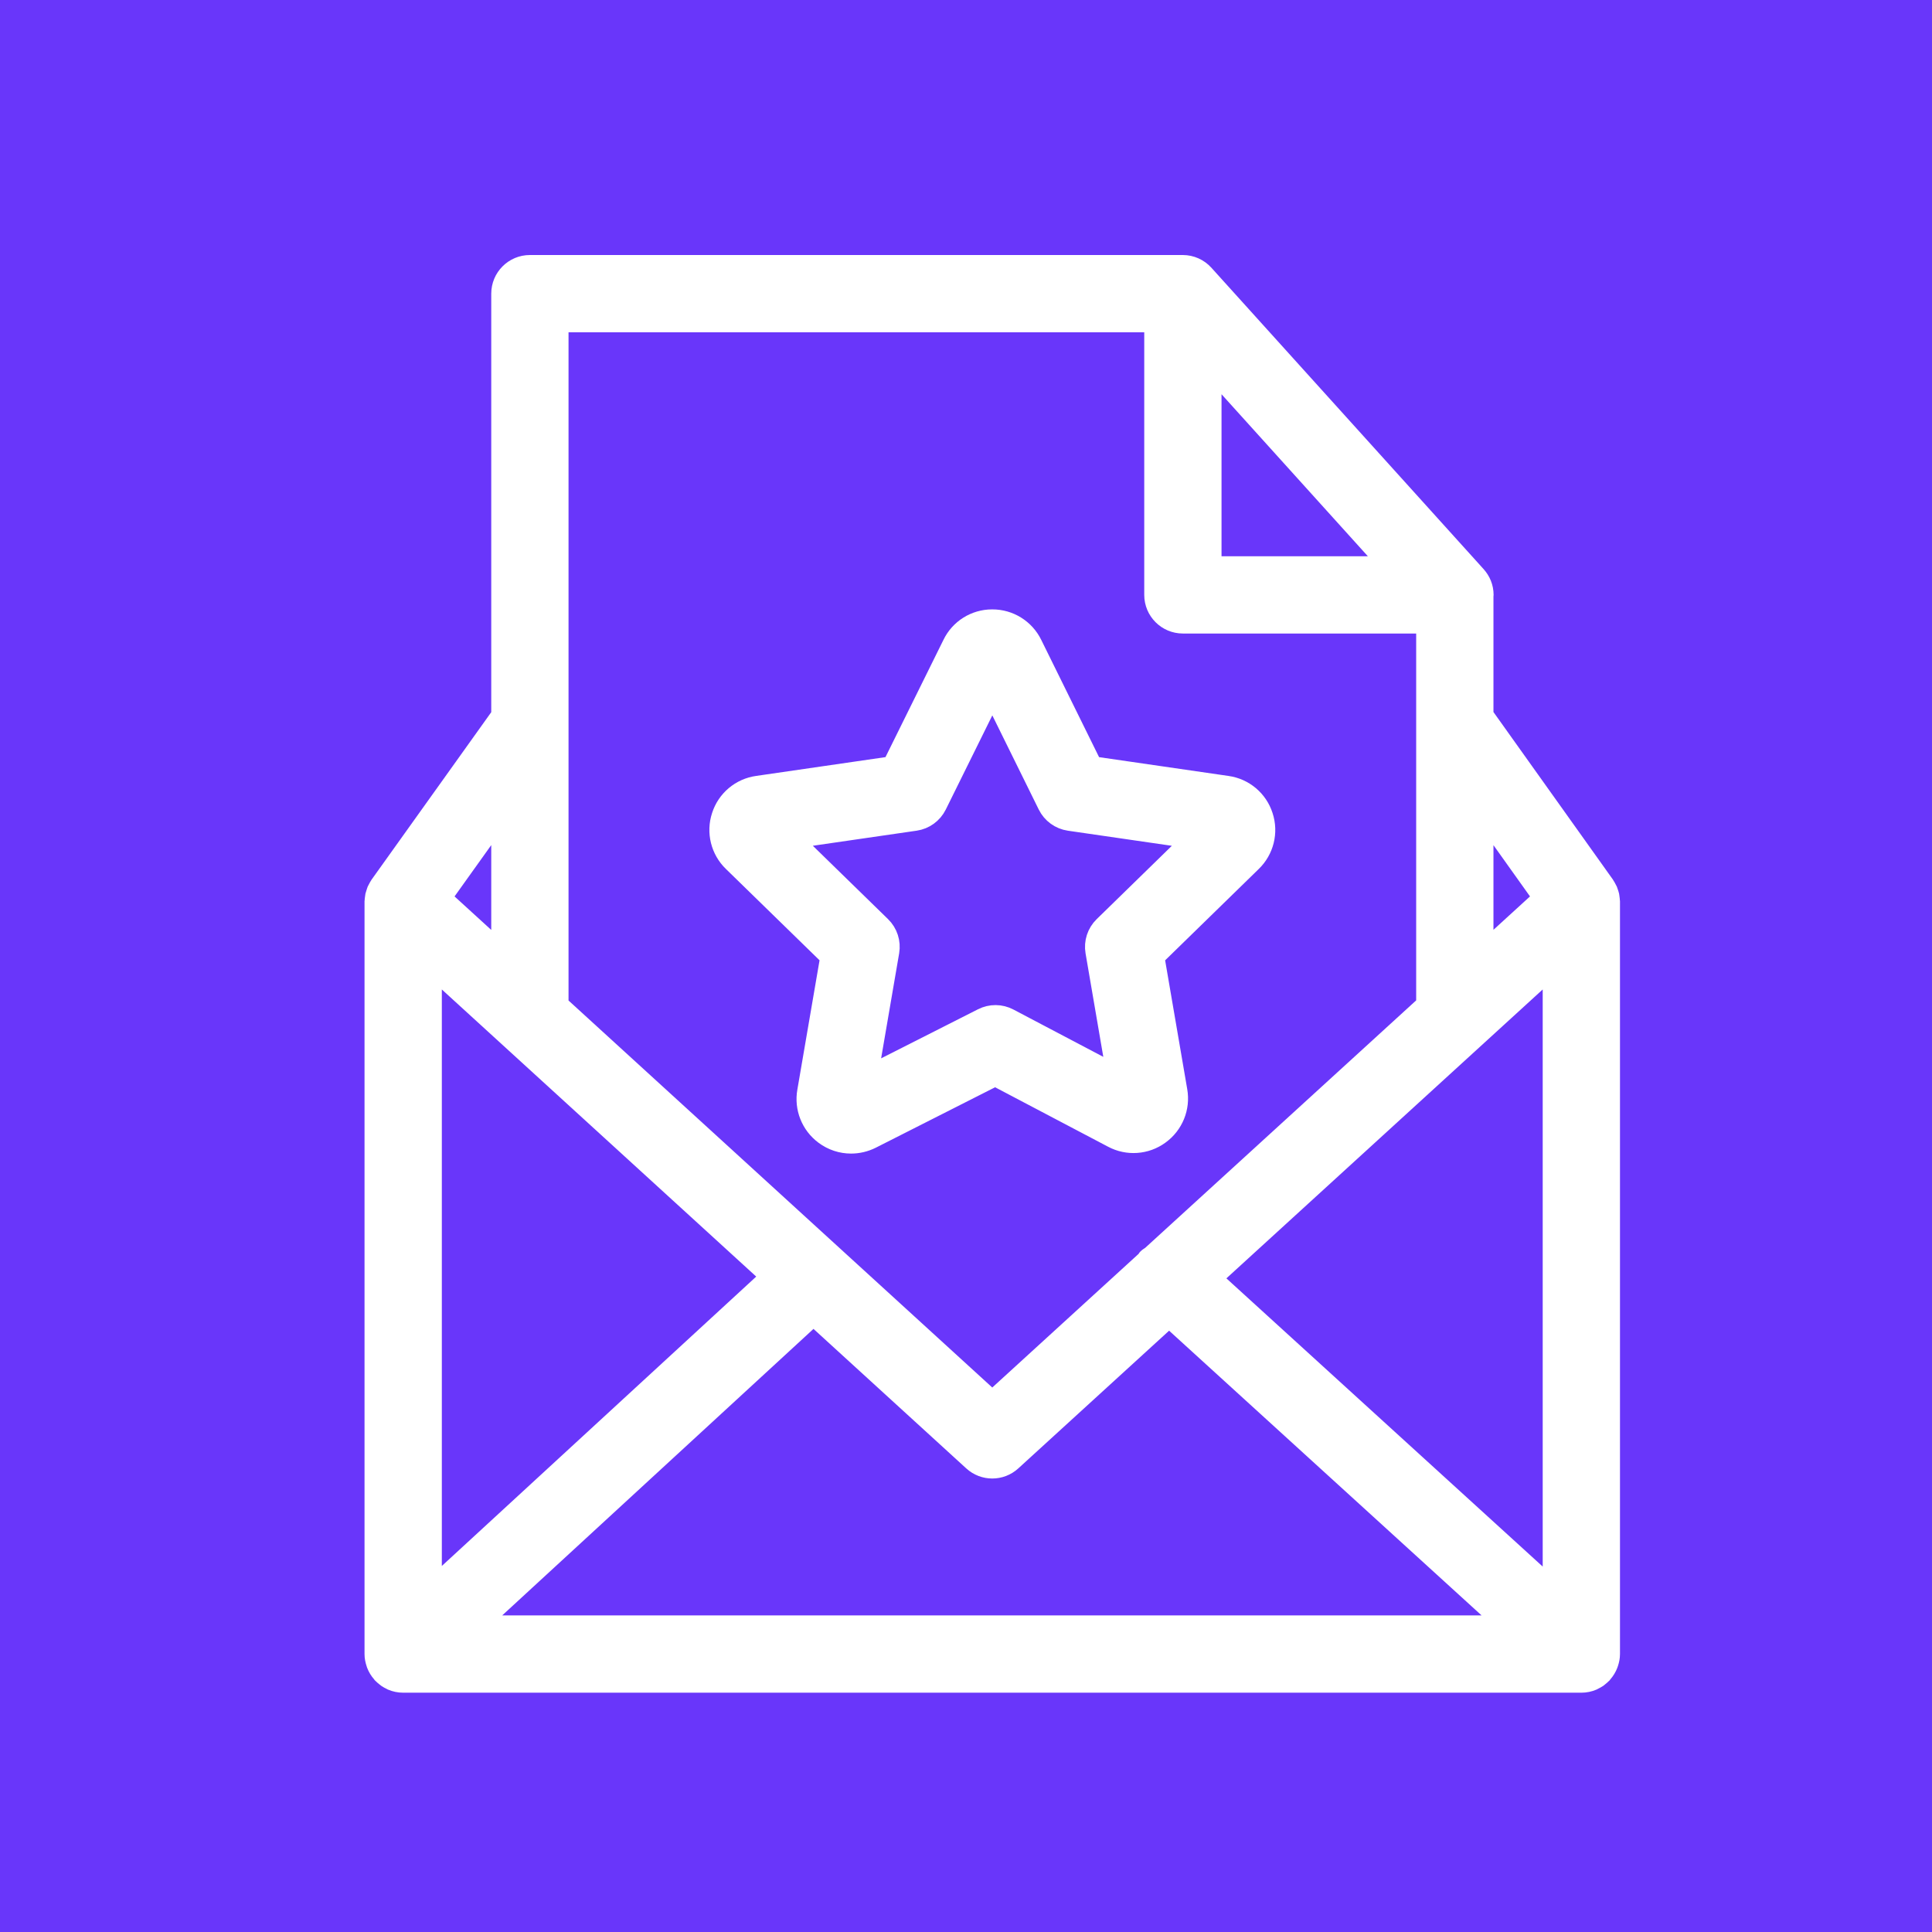 <?xml version="1.0" encoding="UTF-8"?> <svg xmlns="http://www.w3.org/2000/svg" viewBox="1950 2450 100 100" width="100" height="100"><path color="rgb(51, 51, 51)" fill-rule="evenodd" fill="#6936fa" font-size-adjust="none" x="0" y="0" width="100" height="100" id="tSvgb5a732f213" title="Rectangle 2" fill-opacity="1" stroke="none" stroke-opacity="1" d="M 1950 2450L 2050 2450L 2050 2550L 1950 2550Z" style="transform: rotate(0deg);"></path><path fill="#ffffff" stroke="#ffffff" fill-opacity="1" stroke-width="1" stroke-opacity="1" color="rgb(51, 51, 51)" fill-rule="evenodd" font-size-adjust="none" id="tSvg5e079baf6e" title="Path 3" d="M 2033.271 2536.072 C 2033.318 2535.927 2033.35 2535.774 2033.35 2535.613 C 2033.35 2522.635 2033.35 2509.658 2033.35 2496.68 C 2033.349 2496.674 2033.349 2496.667 2033.348 2496.661 C 2033.347 2496.6 2033.338 2496.539 2033.33 2496.478 C 2033.325 2496.44 2033.324 2496.402 2033.316 2496.365 C 2033.306 2496.316 2033.287 2496.27 2033.272 2496.222 C 2033.271 2496.22 2033.271 2496.219 2033.27 2496.217 C 2033.263 2496.197 2033.259 2496.177 2033.251 2496.157 C 2033.242 2496.133 2033.236 2496.108 2033.226 2496.085 C 2033.211 2496.05 2033.188 2496.017 2033.17 2495.982 C 2033.142 2495.929 2033.115 2495.875 2033.081 2495.826 C 2033.077 2495.821 2033.075 2495.815 2033.072 2495.81 C 2030.982 2492.878 2028.891 2489.946 2026.801 2487.014 C 2026.801 2484.962 2026.801 2482.911 2026.801 2480.859 C 2026.802 2480.836 2026.808 2480.814 2026.808 2480.791 C 2026.808 2480.403 2026.657 2480.053 2026.415 2479.787 C 2026.415 2479.787 2026.414 2479.786 2026.414 2479.786 C 2026.413 2479.785 2026.413 2479.784 2026.412 2479.783 C 2026.392 2479.761 2026.374 2479.738 2026.352 2479.717 C 2021.679 2474.543 2017.005 2469.369 2012.332 2464.195 C 2012.332 2464.195 2012.331 2464.194 2012.331 2464.194 C 2012.049 2463.88 2011.647 2463.701 2011.225 2463.7 C 1999.959 2463.7 1988.693 2463.7 1977.427 2463.7 C 1976.598 2463.7 1975.927 2464.372 1975.927 2465.2 C 1975.927 2472.474 1975.927 2479.749 1975.927 2487.023 C 1973.834 2489.951 1971.742 2492.88 1969.649 2495.808 C 1969.646 2495.813 1969.643 2495.818 1969.64 2495.823 C 1969.603 2495.876 1969.574 2495.934 1969.544 2495.991 C 1969.528 2496.022 1969.508 2496.051 1969.494 2496.083 C 1969.484 2496.107 1969.477 2496.132 1969.468 2496.157 C 1969.46 2496.178 1969.456 2496.198 1969.449 2496.219 C 1969.448 2496.223 1969.446 2496.227 1969.445 2496.231 C 1969.431 2496.276 1969.413 2496.32 1969.403 2496.365 C 1969.395 2496.403 1969.394 2496.443 1969.388 2496.483 C 1969.38 2496.542 1969.371 2496.601 1969.37 2496.661 C 1969.369 2496.668 1969.369 2496.674 1969.368 2496.681 C 1969.368 2509.659 1969.368 2522.637 1969.368 2535.615 C 1969.368 2535.78 1969.401 2535.935 1969.45 2536.083 C 1969.457 2536.103 1969.461 2536.122 1969.468 2536.141 C 1969.533 2536.311 1969.628 2536.468 1969.749 2536.604 C 1969.756 2536.612 1969.758 2536.622 1969.765 2536.63 C 1969.771 2536.637 1969.779 2536.642 1969.786 2536.648 C 1969.834 2536.698 1969.888 2536.742 1969.943 2536.786 C 1969.969 2536.806 1969.992 2536.83 1970.019 2536.848 C 1970.083 2536.892 1970.152 2536.928 1970.222 2536.962 C 1970.242 2536.972 1970.26 2536.985 1970.28 2536.994 C 1970.461 2537.071 1970.66 2537.114 1970.869 2537.114 C 1991.196 2537.114 2011.522 2537.114 2031.849 2537.114 C 2032.058 2537.114 2032.257 2537.071 2032.438 2536.993 C 2032.466 2536.981 2032.492 2536.963 2032.519 2536.949 C 2032.581 2536.918 2032.643 2536.886 2032.7 2536.847 C 2032.73 2536.826 2032.757 2536.799 2032.786 2536.776 C 2032.837 2536.735 2032.887 2536.694 2032.931 2536.647 C 2032.939 2536.64 2032.948 2536.632 2032.956 2536.625 C 2032.964 2536.616 2032.966 2536.604 2032.974 2536.595 C 2033.092 2536.46 2033.185 2536.305 2033.249 2536.137C 2033.259 2536.115 2033.264 2536.094 2033.271 2536.072Z M 1972.369 2500.081 C 1978.207 2505.412 1984.044 2510.743 1989.882 2516.074 C 1984.044 2521.447 1978.207 2526.821 1972.369 2532.194C 1972.369 2521.49 1972.369 2510.785 1972.369 2500.081Z M 1992.105 2518.105 C 1994.853 2520.614 1997.6 2523.124 2000.348 2525.633 C 2000.92 2526.159 2001.8 2526.159 2002.372 2525.633 C 2005.085 2523.155 2007.799 2520.677 2010.512 2518.199 C 2016.334 2523.504 2022.155 2528.808 2027.977 2534.113 C 2010.222 2534.113 1992.468 2534.113 1974.713 2534.113C 1980.51 2528.777 1986.308 2523.441 1992.105 2518.105Z M 2012.736 2516.168 C 2018.607 2510.806 2024.479 2505.443 2030.35 2500.081 C 2030.35 2510.793 2030.35 2521.505 2030.35 2532.217C 2024.479 2526.867 2018.607 2521.518 2012.736 2516.168Z M 2012.726 2469.106 C 2015.792 2472.501 2018.859 2475.896 2021.925 2479.291 C 2018.859 2479.291 2015.792 2479.291 2012.726 2479.291C 2012.726 2475.896 2012.726 2472.501 2012.726 2469.106Z M 2029.857 2496.469 C 2028.838 2497.399 2027.82 2498.33 2026.801 2499.26 C 2026.801 2496.901 2026.801 2494.541 2026.801 2492.182C 2027.82 2493.611 2028.838 2495.04 2029.857 2496.469Z M 2009.726 2466.7 C 2009.726 2471.397 2009.726 2476.094 2009.726 2480.791 C 2009.726 2481.619 2010.397 2482.291 2011.226 2482.291 C 2015.418 2482.291 2019.609 2482.291 2023.801 2482.291 C 2023.801 2488.861 2023.801 2495.43 2023.801 2502 C 2019.062 2506.328 2014.323 2510.655 2009.584 2514.983 C 2009.516 2515.036 2009.437 2515.069 2009.376 2515.135 C 2009.353 2515.16 2009.347 2515.192 2009.326 2515.219 C 2006.671 2517.644 2004.015 2520.07 2001.36 2522.495 C 1993.882 2515.666 1986.405 2508.836 1978.927 2502.007 C 1978.927 2490.238 1978.927 2478.469 1978.927 2466.7C 1989.193 2466.7 1999.46 2466.7 2009.726 2466.7Z M 1975.927 2499.267 C 1974.906 2498.334 1973.884 2497.402 1972.863 2496.469 C 1973.884 2495.04 1974.906 2493.611 1975.927 2492.182C 1975.927 2494.544 1975.927 2496.905 1975.927 2499.267Z"></path><path fill="#ffffff" stroke="#ffffff" fill-opacity="1" stroke-width="1" stroke-opacity="1" color="rgb(51, 51, 51)" fill-rule="evenodd" font-size-adjust="none" id="tSvg17e5576d273" title="Path 4" d="M 1992.957 2499.53 C 1992.559 2501.847 1992.162 2504.164 1991.764 2506.481 C 1991.61 2507.345 1991.958 2508.222 1992.663 2508.746 C 1993.074 2509.053 1993.56 2509.209 1994.052 2509.209 C 1994.408 2509.209 1994.768 2509.127 1995.105 2508.959 C 1997.24 2507.877 1999.376 2506.796 2001.511 2505.714 C 2003.535 2506.779 2005.558 2507.844 2007.582 2508.909 C 2008.363 2509.327 2009.314 2509.261 2010.029 2508.738 C 2010.751 2508.219 2011.112 2507.333 2010.958 2506.457 C 2010.562 2504.149 2010.166 2501.84 2009.77 2499.532 C 2011.447 2497.896 2013.123 2496.26 2014.8 2494.624 C 2015.44 2494.008 2015.67 2493.08 2015.392 2492.237 C 2015.123 2491.394 2014.394 2490.78 2013.518 2490.658 C 2011.197 2490.321 2008.877 2489.984 2006.556 2489.647 C 2005.52 2487.546 2004.483 2485.444 2003.447 2483.343 C 2003.059 2482.545 2002.248 2482.039 2001.36 2482.042 C 2001.356 2482.042 2001.351 2482.042 2001.347 2482.042 C 2000.464 2482.043 1999.659 2482.55 1999.278 2483.347 C 1998.24 2485.447 1997.202 2487.546 1996.164 2489.646 C 1993.847 2489.983 1991.529 2490.319 1989.212 2490.656 C 1988.335 2490.776 1987.604 2491.389 1987.334 2492.232 C 1987.055 2493.075 1987.284 2494.003 1987.923 2494.62C 1989.601 2496.257 1991.279 2497.893 1992.957 2499.53Z M 1997.376 2492.501 C 1997.864 2492.43 1998.286 2492.123 1998.505 2491.681 C 1999.458 2489.754 2000.41 2487.826 2001.363 2485.899 C 2002.314 2487.826 2003.264 2489.754 2004.215 2491.681 C 2004.434 2492.124 2004.857 2492.431 2005.345 2492.502 C 2007.473 2492.811 2009.601 2493.12 2011.729 2493.429 C 2010.19 2494.931 2008.651 2496.432 2007.112 2497.934 C 2006.759 2498.279 2006.598 2498.775 2006.681 2499.261 C 2007.044 2501.38 2007.408 2503.498 2007.771 2505.617 C 2005.922 2504.644 2004.073 2503.67 2002.224 2502.697 C 2001.794 2502.469 2001.28 2502.465 2000.847 2502.686 C 1998.88 2503.682 1996.913 2504.679 1994.946 2505.675 C 1995.313 2503.537 1995.68 2501.398 1996.047 2499.26 C 1996.13 2498.773 1995.969 2498.277 1995.616 2497.932 C 1994.077 2496.43 1992.537 2494.929 1990.998 2493.427C 1993.124 2493.118 1995.25 2492.81 1997.376 2492.501Z"></path><defs> </defs></svg> 